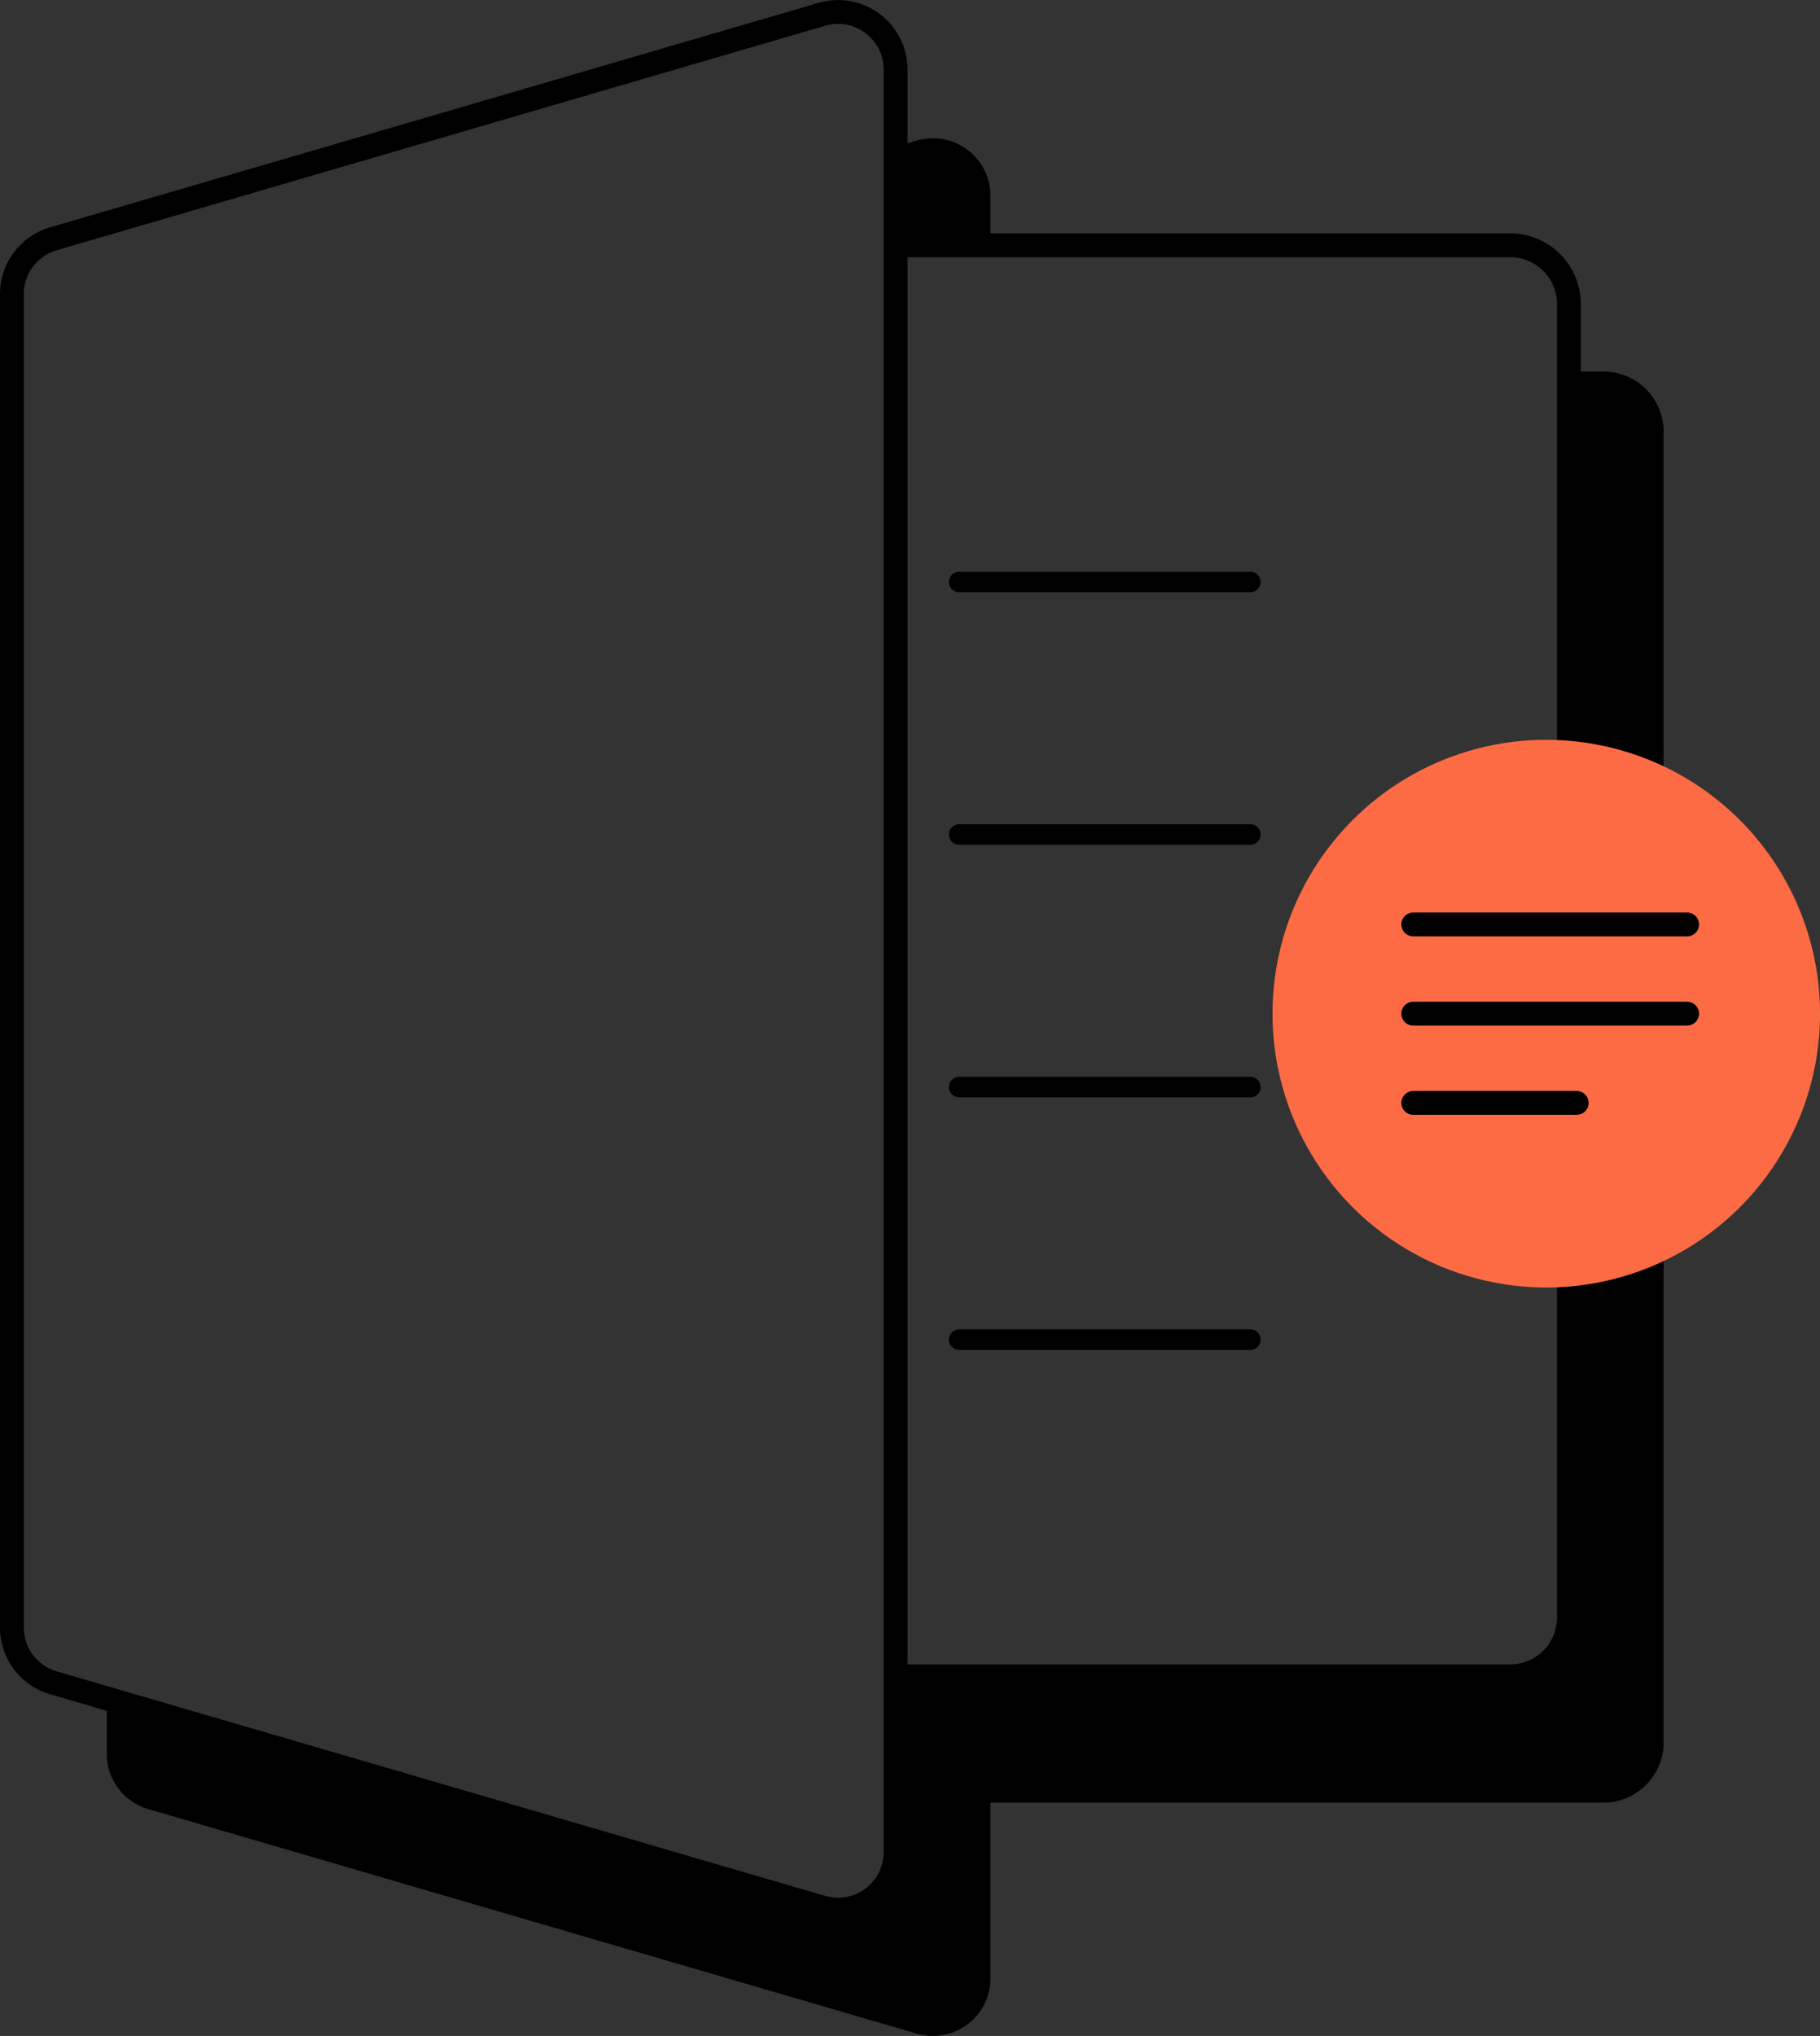 <?xml version="1.0" encoding="UTF-8"?>
<svg xmlns="http://www.w3.org/2000/svg" xmlns:xlink="http://www.w3.org/1999/xlink" width="76.331" height="85.367" viewBox="0 0 76.331 85.367">
  <rect x="0" y="0" width="76.331" height="85.367" fill="#333333" stroke="none"/>
  <defs>
    <clipPath id="clip-path">
      <rect id="Rectangle_2032" data-name="Rectangle 2032" width="76.331" height="85.367" transform="translate(0 0)" fill="none"></rect>
    </clipPath>
  </defs>
  <g id="icon-depliant" transform="translate(0 0)">
    <path id="Tracé_2340" data-name="Tracé 2340" d="M40.228,24.4h0Z" fill="#f1e8ff"></path>
    <line id="Ligne_784" data-name="Ligne 784" x2="12.211" transform="translate(40.228 24.403)" fill="none" stroke="#000" stroke-linecap="round" stroke-width="0.863"></line>
    <path id="Tracé_2341" data-name="Tracé 2341" d="M40.228,34.992h0Z" fill="#f1e8ff"></path>
    <line id="Ligne_785" data-name="Ligne 785" x2="12.211" transform="translate(40.228 34.992)" fill="none" stroke="#000" stroke-linecap="round" stroke-width="0.863"></line>
    <path id="Tracé_2342" data-name="Tracé 2342" d="M40.228,45.581h0Z" fill="#f1e8ff"></path>
    <line id="Ligne_786" data-name="Ligne 786" x2="12.211" transform="translate(40.228 45.581)" fill="none" stroke="#000" stroke-linecap="round" stroke-width="0.863"></line>
    <path id="Tracé_2343" data-name="Tracé 2343" d="M40.228,56.169h0Z" fill="#f1e8ff"></path>
    <line id="Ligne_787" data-name="Ligne 787" x2="12.211" transform="translate(40.228 56.17)" fill="none" stroke="#000" stroke-linecap="round" stroke-width="0.863"></line>
    <g id="Groupe_3372" data-name="Groupe 3372">
      <g id="Groupe_3371" data-name="Groupe 3371" clip-path="url(#clip-path)">
        <path id="Tracé_2344" data-name="Tracé 2344" d="M34.47,79.974,2.237,70.559A2.414,2.414,0,0,1,.5,68.242V12.33a2.412,2.412,0,0,1,1.737-2.317L34.47.6a2.414,2.414,0,0,1,3.091,2.317V77.657A2.415,2.415,0,0,1,34.47,79.974Z" fill="none" stroke="#000" stroke-linecap="round" stroke-width="1"></path>
        <path id="Tracé_2345" data-name="Tracé 2345" d="M37.561,10.284H63.279A2.468,2.468,0,0,1,65.8,12.7V67.874a2.468,2.468,0,0,1-2.519,2.414H37.561" fill="none" stroke="#000" stroke-linecap="round" stroke-width="1"></path>
        <path id="Tracé_2346" data-name="Tracé 2346" d="M41.539,8.21a2.414,2.414,0,0,0-3.091-2.317l-.887.259v4.132h3.978Z"></path>
        <path id="Tracé_2347" data-name="Tracé 2347" d="M67.144,15.579H65.8v52.3a2.468,2.468,0,0,1-2.519,2.415H37.561v7.368a2.415,2.415,0,0,1-3.091,2.318L4.478,71.214v2.323a2.413,2.413,0,0,0,1.737,2.317l32.233,9.415a2.414,2.414,0,0,0,3.091-2.317V75.583h25.6a2.531,2.531,0,0,0,2.633-2.414V17.993a2.531,2.531,0,0,0-2.633-2.414"></path>
        <path id="Tracé_2348" data-name="Tracé 2348" d="M64.85,31.022A11.481,11.481,0,1,1,53.37,42.5a11.48,11.48,0,0,1,11.48-11.48" fill="#fd6b45"></path>
        <line id="Ligne_788" data-name="Ligne 788" x2="11.485" transform="translate(59.272 38.761)" fill="#f1e8ff"></line>
        <line id="Ligne_789" data-name="Ligne 789" x2="11.485" transform="translate(59.272 38.761)" fill="none" stroke="#000" stroke-linecap="round" stroke-width="1"></line>
        <line id="Ligne_790" data-name="Ligne 790" x2="11.485" transform="translate(59.272 42.502)" fill="#f1e8ff"></line>
        <line id="Ligne_791" data-name="Ligne 791" x2="11.485" transform="translate(59.272 42.502)" fill="none" stroke="#000" stroke-linecap="round" stroke-width="1"></line>
        <line id="Ligne_792" data-name="Ligne 792" x2="6.855" transform="translate(59.272 46.244)" fill="#f1e8ff"></line>
        <line id="Ligne_793" data-name="Ligne 793" x2="6.855" transform="translate(59.272 46.244)" fill="none" stroke="#000" stroke-linecap="round" stroke-width="1"></line>
      </g>
    </g>
  </g>
</svg>
